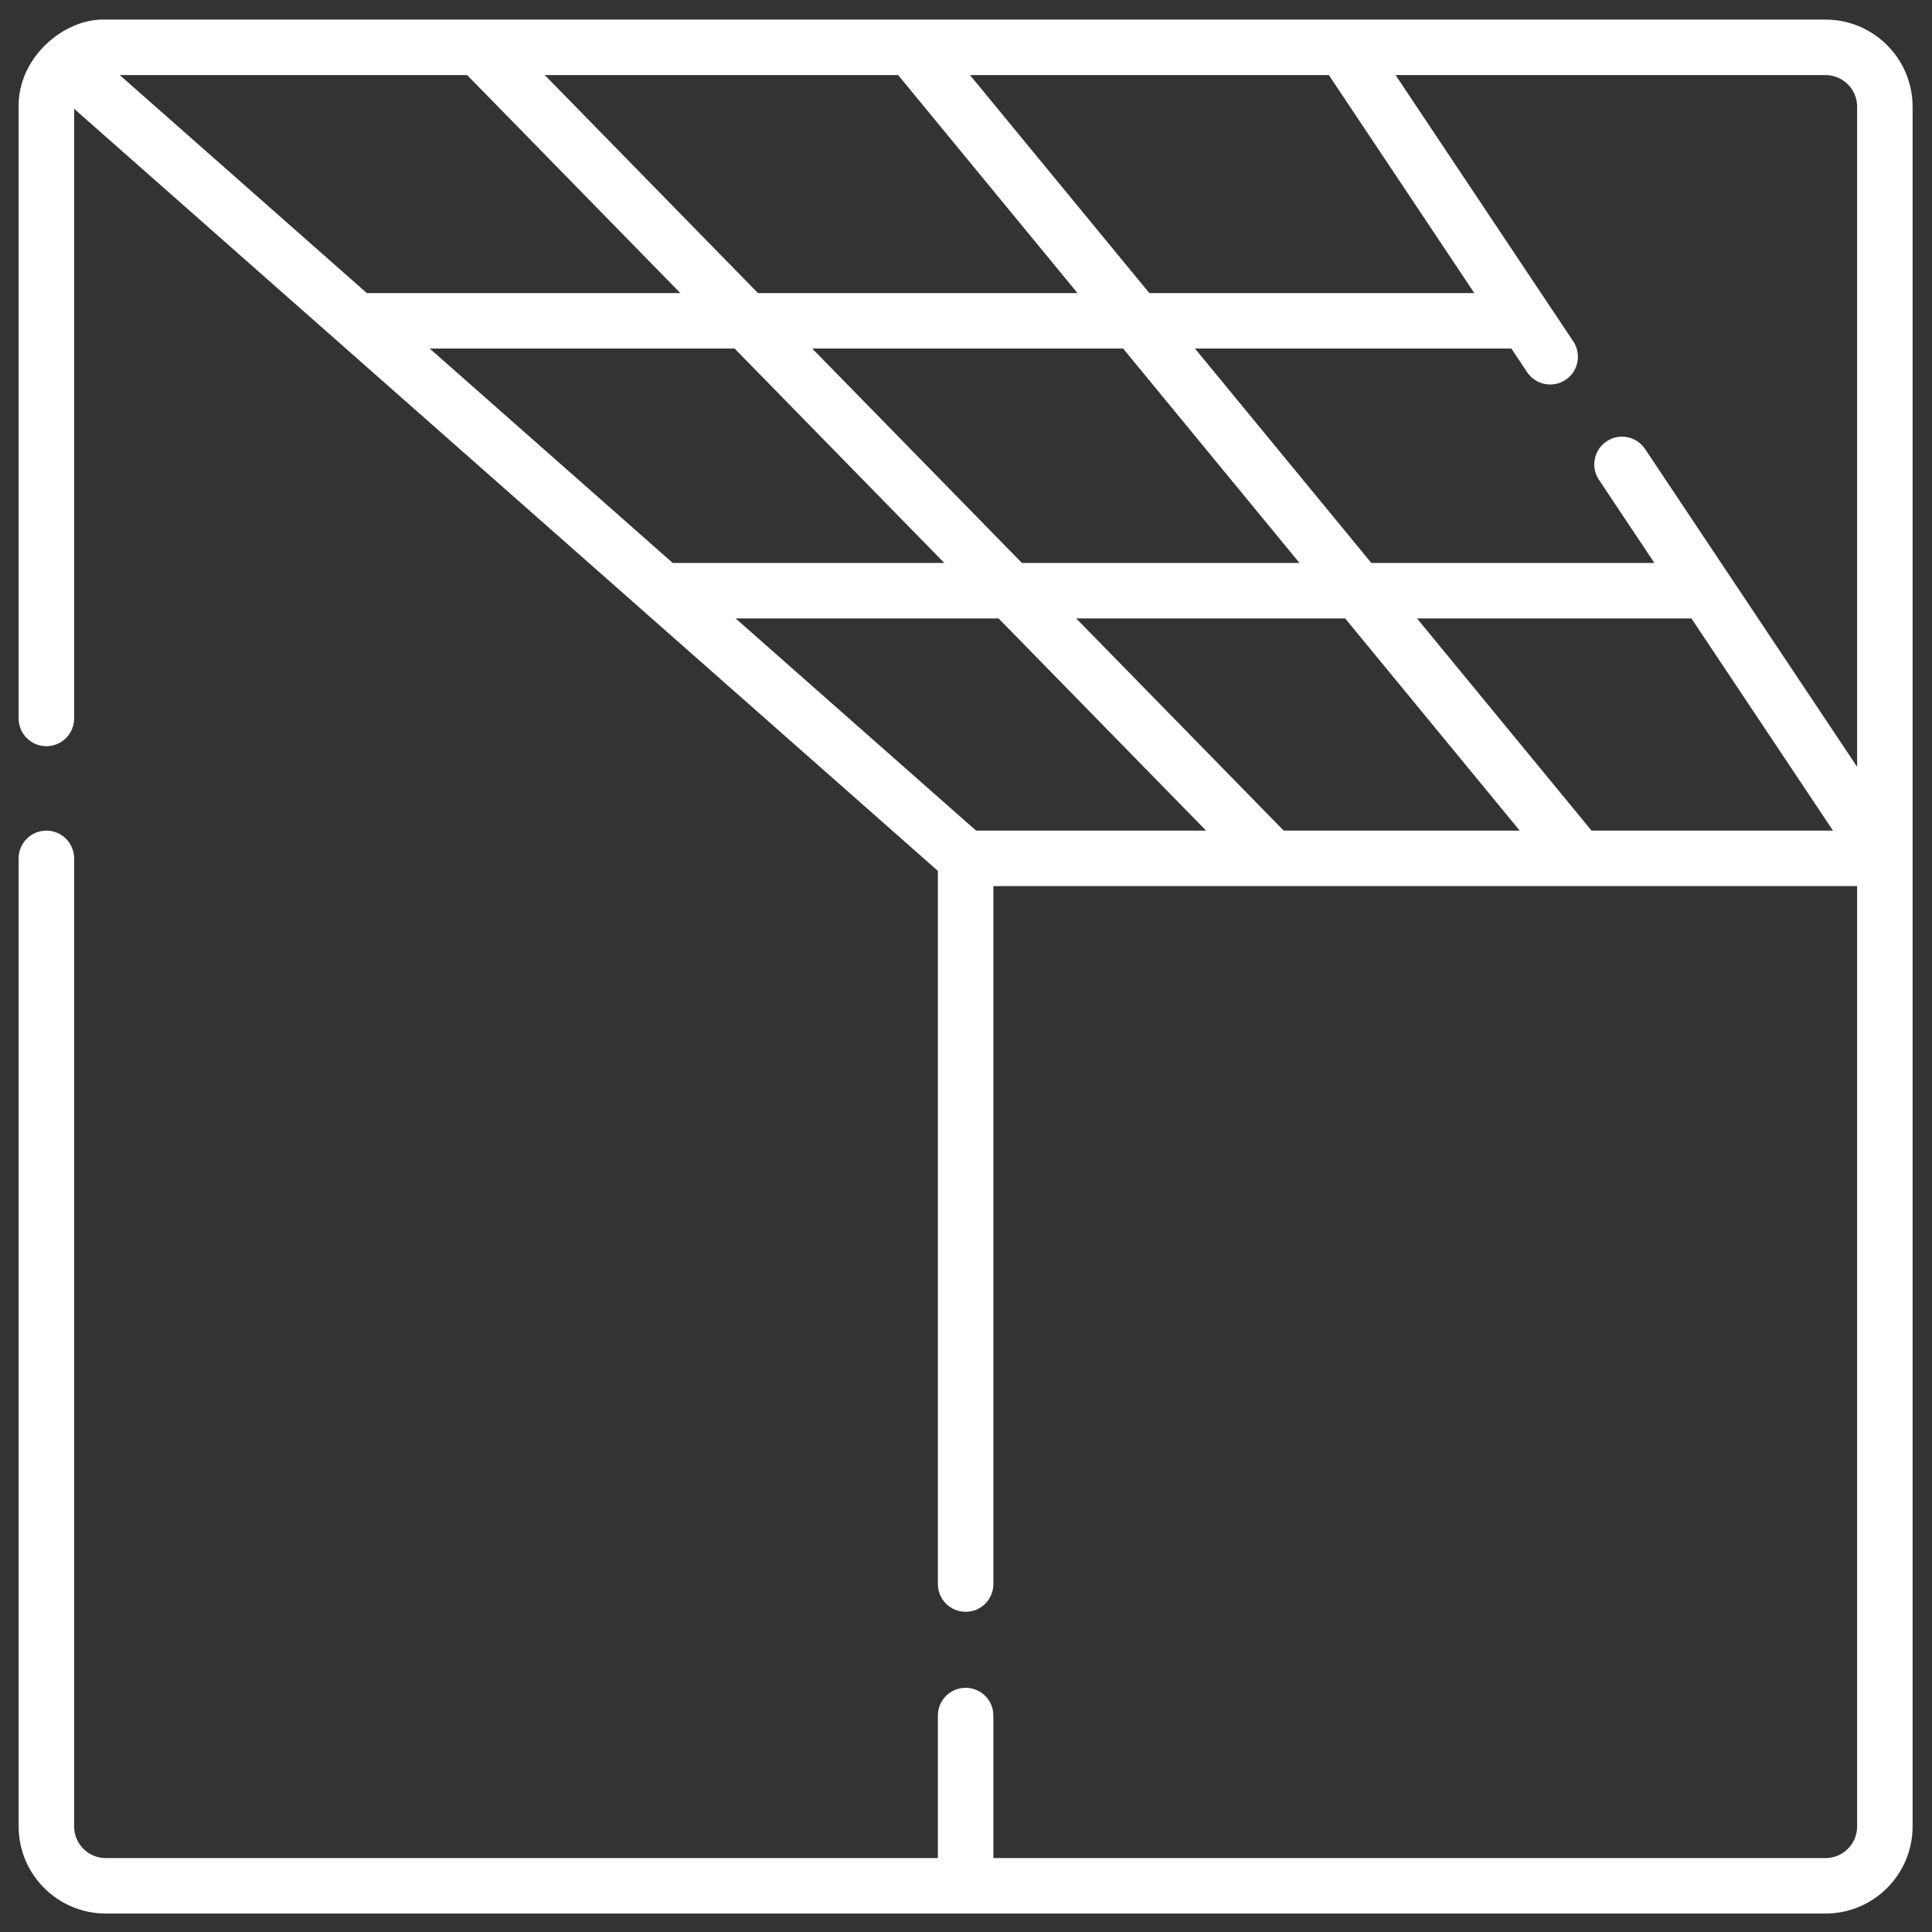 <svg width="73" height="73" viewBox="0 0 73 73" fill="none" xmlns="http://www.w3.org/2000/svg">
<rect x="0" y="0" width="73" height="73" fill="#333333" stroke="none"/>
<path d="M68.976 0.74H3.996C2.397 0.681 0.673 2.194 0.704 4.032V27.147C0.704 27.726 1.173 28.195 1.752 28.195C2.331 28.195 2.801 27.726 2.801 27.147V4.111L35.437 32.906V59.854C35.437 60.433 35.907 60.902 36.486 60.902C37.065 60.902 37.534 60.433 37.534 59.854V33.481H70.171V69.012C70.171 69.671 69.635 70.207 68.976 70.207H37.534V64.822C37.534 64.243 37.065 63.773 36.486 63.773C35.907 63.773 35.437 64.243 35.437 64.822V70.207H3.996C3.337 70.207 2.801 69.671 2.801 69.012V32.433C2.801 31.854 2.331 31.385 1.752 31.385C1.173 31.385 0.704 31.854 0.704 32.433V69.012C0.704 70.827 2.181 72.303 3.996 72.303H68.976C70.791 72.303 72.267 70.827 72.267 69.012V4.032C72.267 2.216 70.791 0.74 68.976 0.74ZM70.171 4.032V28.974L62.159 16.966C61.837 16.484 61.187 16.354 60.705 16.676C60.224 16.997 60.094 17.648 60.415 18.129L62.511 21.271H51.816L45.152 13.17H57.106L57.701 14.062C58.022 14.543 58.673 14.673 59.155 14.352C59.636 14.031 59.766 13.38 59.445 12.898L52.731 2.836H68.975C69.635 2.837 70.171 3.373 70.171 4.032ZM48.505 31.385L40.663 23.367H50.826L57.422 31.385H48.505ZM38.613 21.271L30.69 13.17H42.437L49.101 21.271H38.613ZM16.237 13.17H27.757L35.68 21.271H25.419L16.237 13.17ZM33.937 2.837L40.713 11.074H28.64L20.584 2.837H33.937ZM55.707 11.074H43.427L36.651 2.837H50.211L55.707 11.074ZM17.651 2.837L25.707 11.074H13.861L4.525 2.837H17.651ZM36.882 31.385L27.795 23.367H37.731L45.572 31.385H36.882ZM60.136 31.385L53.541 23.367H63.91L69.259 31.385H60.136Z" fill="white"/>
</svg>
